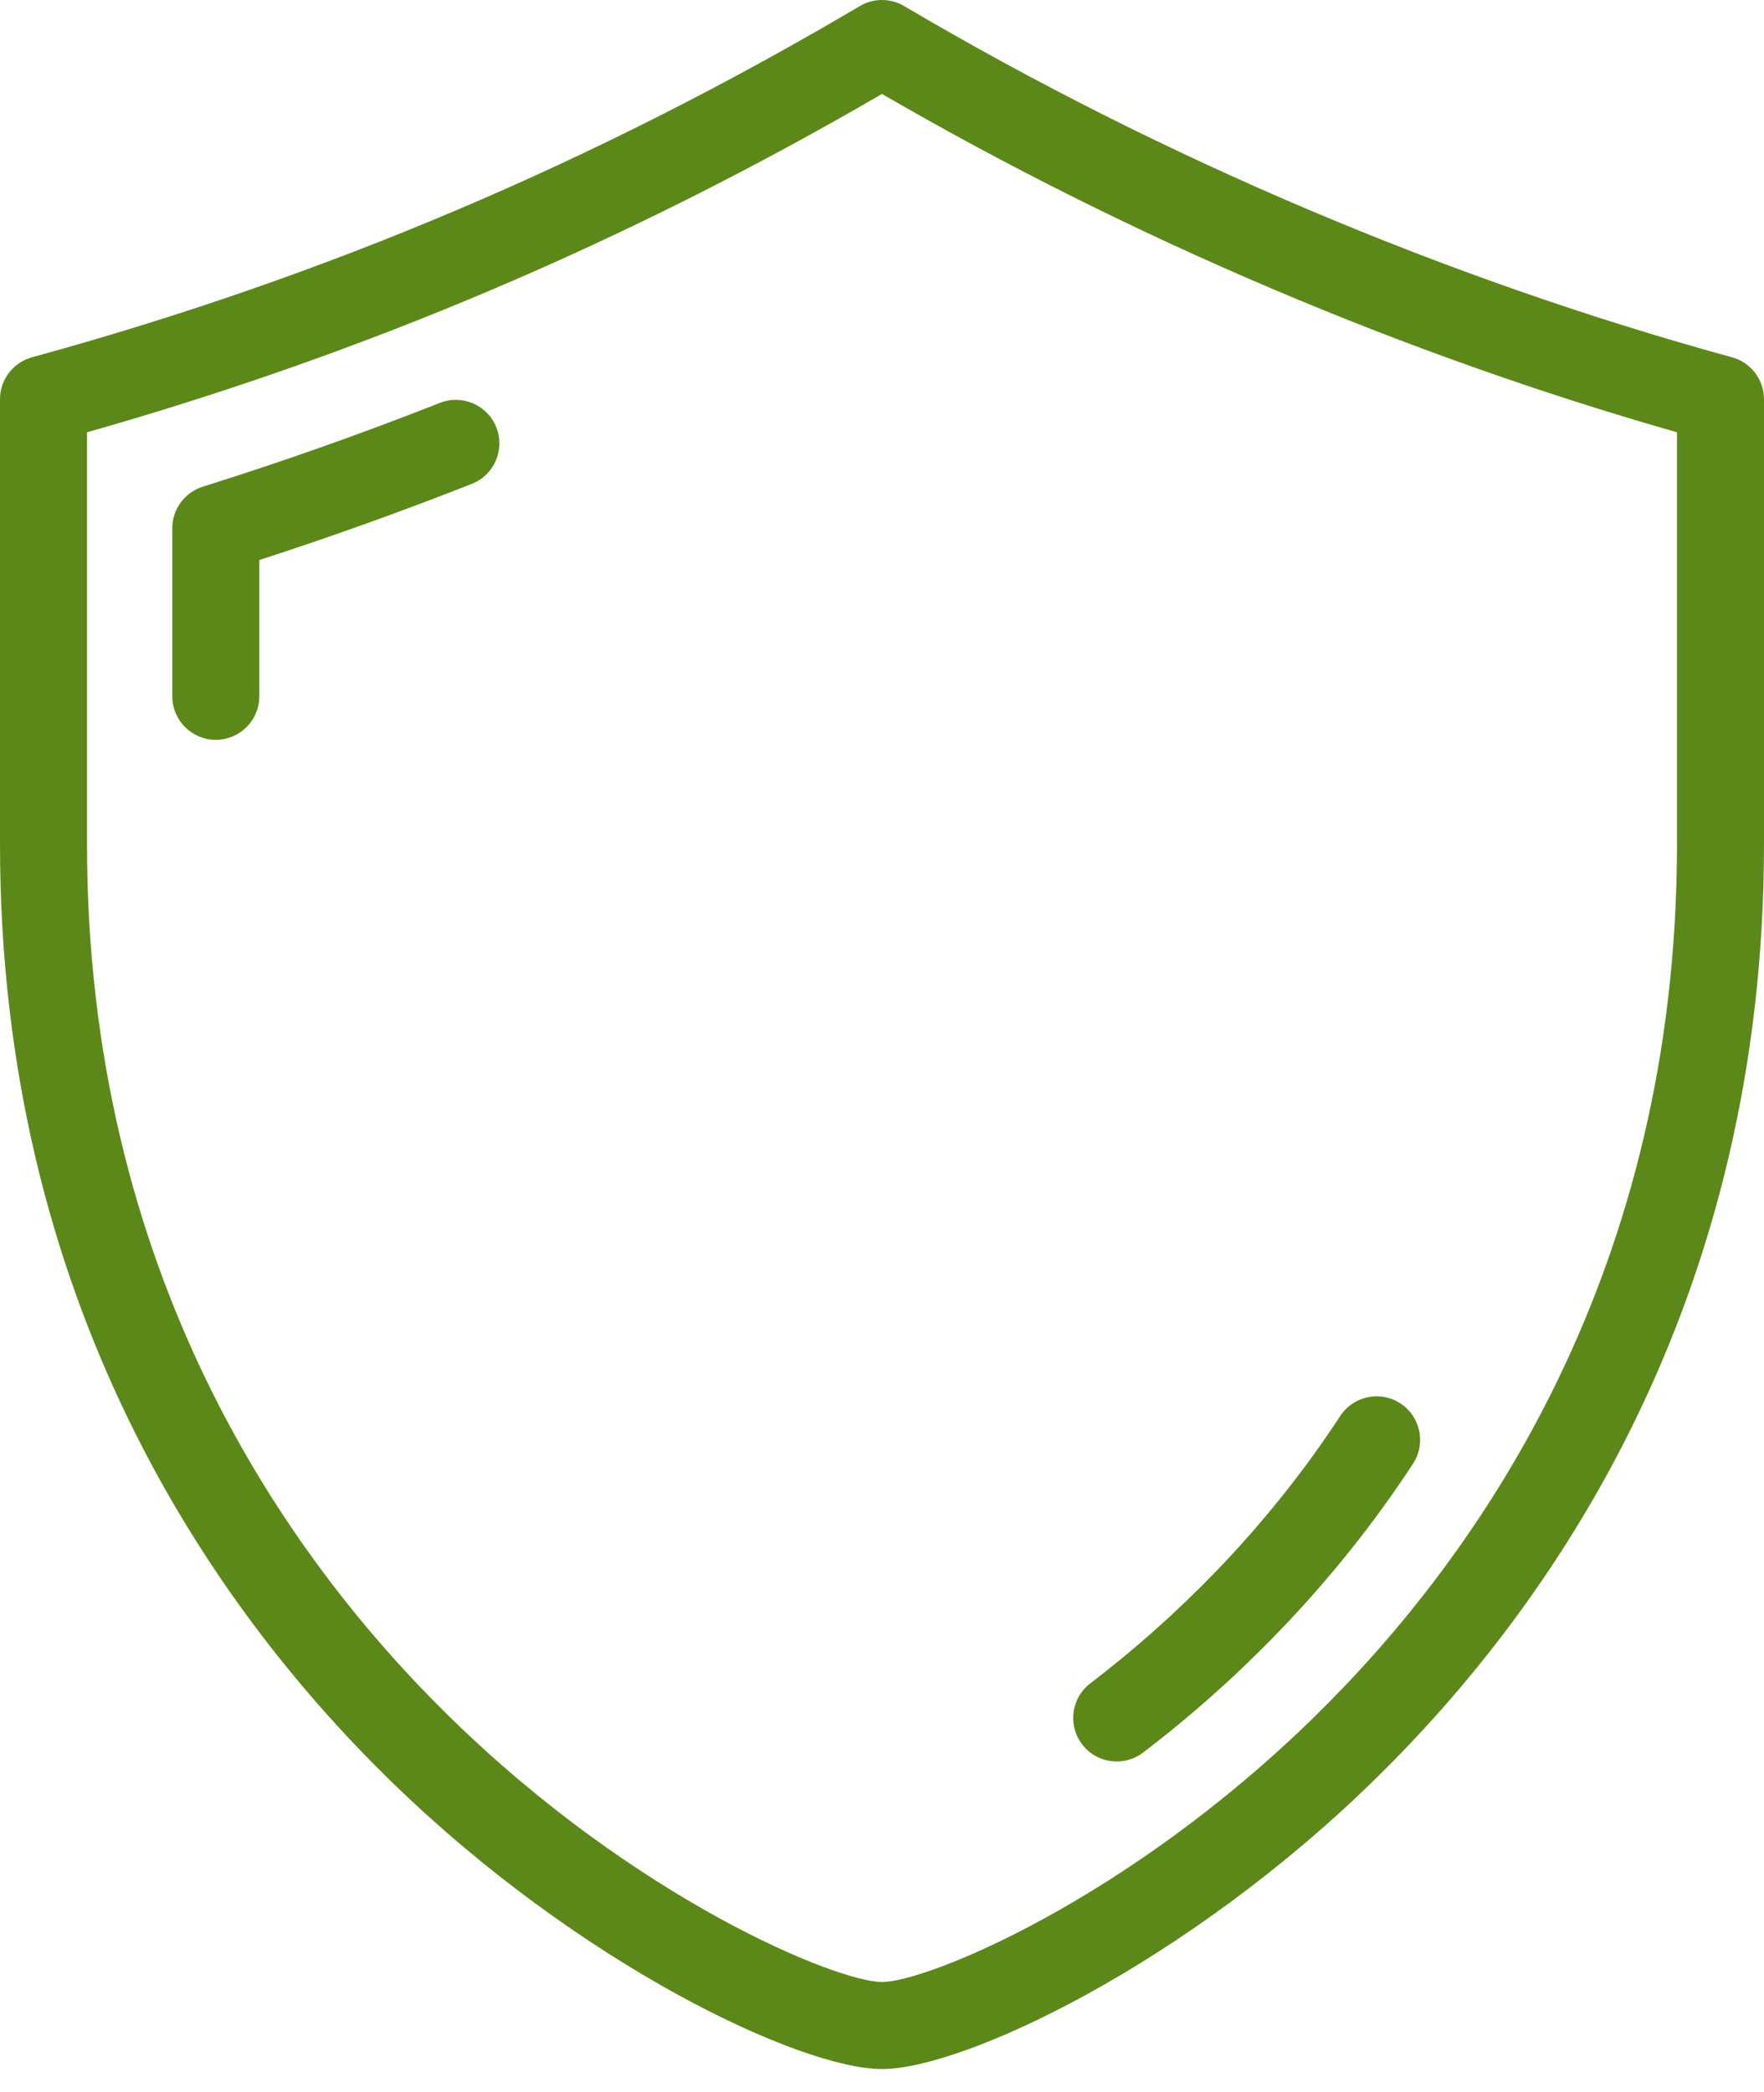 <?xml version="1.0" encoding="UTF-8"?>
<svg width="70px" height="83px" viewBox="0 0 70 83" version="1.1" xmlns="http://www.w3.org/2000/svg" xmlns:xlink="http://www.w3.org/1999/xlink">
    <!-- Generator: Sketch 43.2 (39069) - http://www.bohemiancoding.com/sketch -->
    <title>Combined Shape</title>
    <desc>Created with Sketch.</desc>
    <defs></defs>
    <g id="Page-1" stroke="none" stroke-width="1" fill="none" fill-rule="evenodd">
        <g id="Ciberseguridad" transform="translate(-241, -848)" fill-rule="nonzero" fill="#5C8819">
            <g id="3" transform="translate(241, 848)">
                <path d="M68.73,14.174 C57.436,11.079 46.076,6.261 35.878,0.24 C35.337,-0.08 34.664,-0.08 34.123,0.24 C23.63,6.434 12.884,10.992 1.27,14.174 C0.52,14.379 0,15.061 0,15.839 L0,33.481 C0,51.649 8.381,63.674 15.412,70.563 C22.982,77.98 31.799,82.082 35,82.082 C38.202,82.082 47.019,77.98 54.588,70.563 C61.619,63.674 70,51.649 70,33.481 L70,15.839 C70,15.061 69.48,14.379 68.73,14.174 Z M66.547,33.481 C66.547,50.449 58.73,61.671 52.171,68.096 C44.728,75.39 36.769,78.628 35,78.628 C33.232,78.628 25.273,75.39 17.829,68.096 C11.271,61.671 3.453,50.449 3.453,33.481 L3.453,17.15 C14.56,13.996 24.903,9.595 35.001,3.727 C44.846,9.44 55.706,14.059 66.547,17.149 L66.547,33.481 Z M19.696,16.956 C19.346,16.069 18.344,15.633 17.456,15.983 C14.372,17.198 11.206,18.317 8.047,19.308 C7.327,19.534 6.837,20.201 6.837,20.955 L6.837,27.623 C6.837,28.577 7.61,29.35 8.563,29.35 C9.517,29.35 10.29,28.577 10.29,27.623 L10.29,22.217 C13.124,21.3 15.955,20.286 18.722,19.196 C19.61,18.846 20.046,17.844 19.696,16.956 Z M55.572,55.675 C54.774,55.154 53.704,55.378 53.182,56.176 C51.759,58.354 50.09,60.439 48.22,62.374 C46.682,63.964 45.016,65.447 43.267,66.78 C42.509,67.358 42.363,68.441 42.941,69.2 C43.281,69.645 43.796,69.88 44.316,69.88 C44.681,69.88 45.049,69.765 45.361,69.526 C47.247,68.088 49.045,66.489 50.703,64.774 C52.724,62.683 54.531,60.425 56.073,58.065 C56.595,57.266 56.37,56.197 55.572,55.675 Z" id="Combined-Shape"></path>
            </g>
        </g>
    </g>
</svg>
